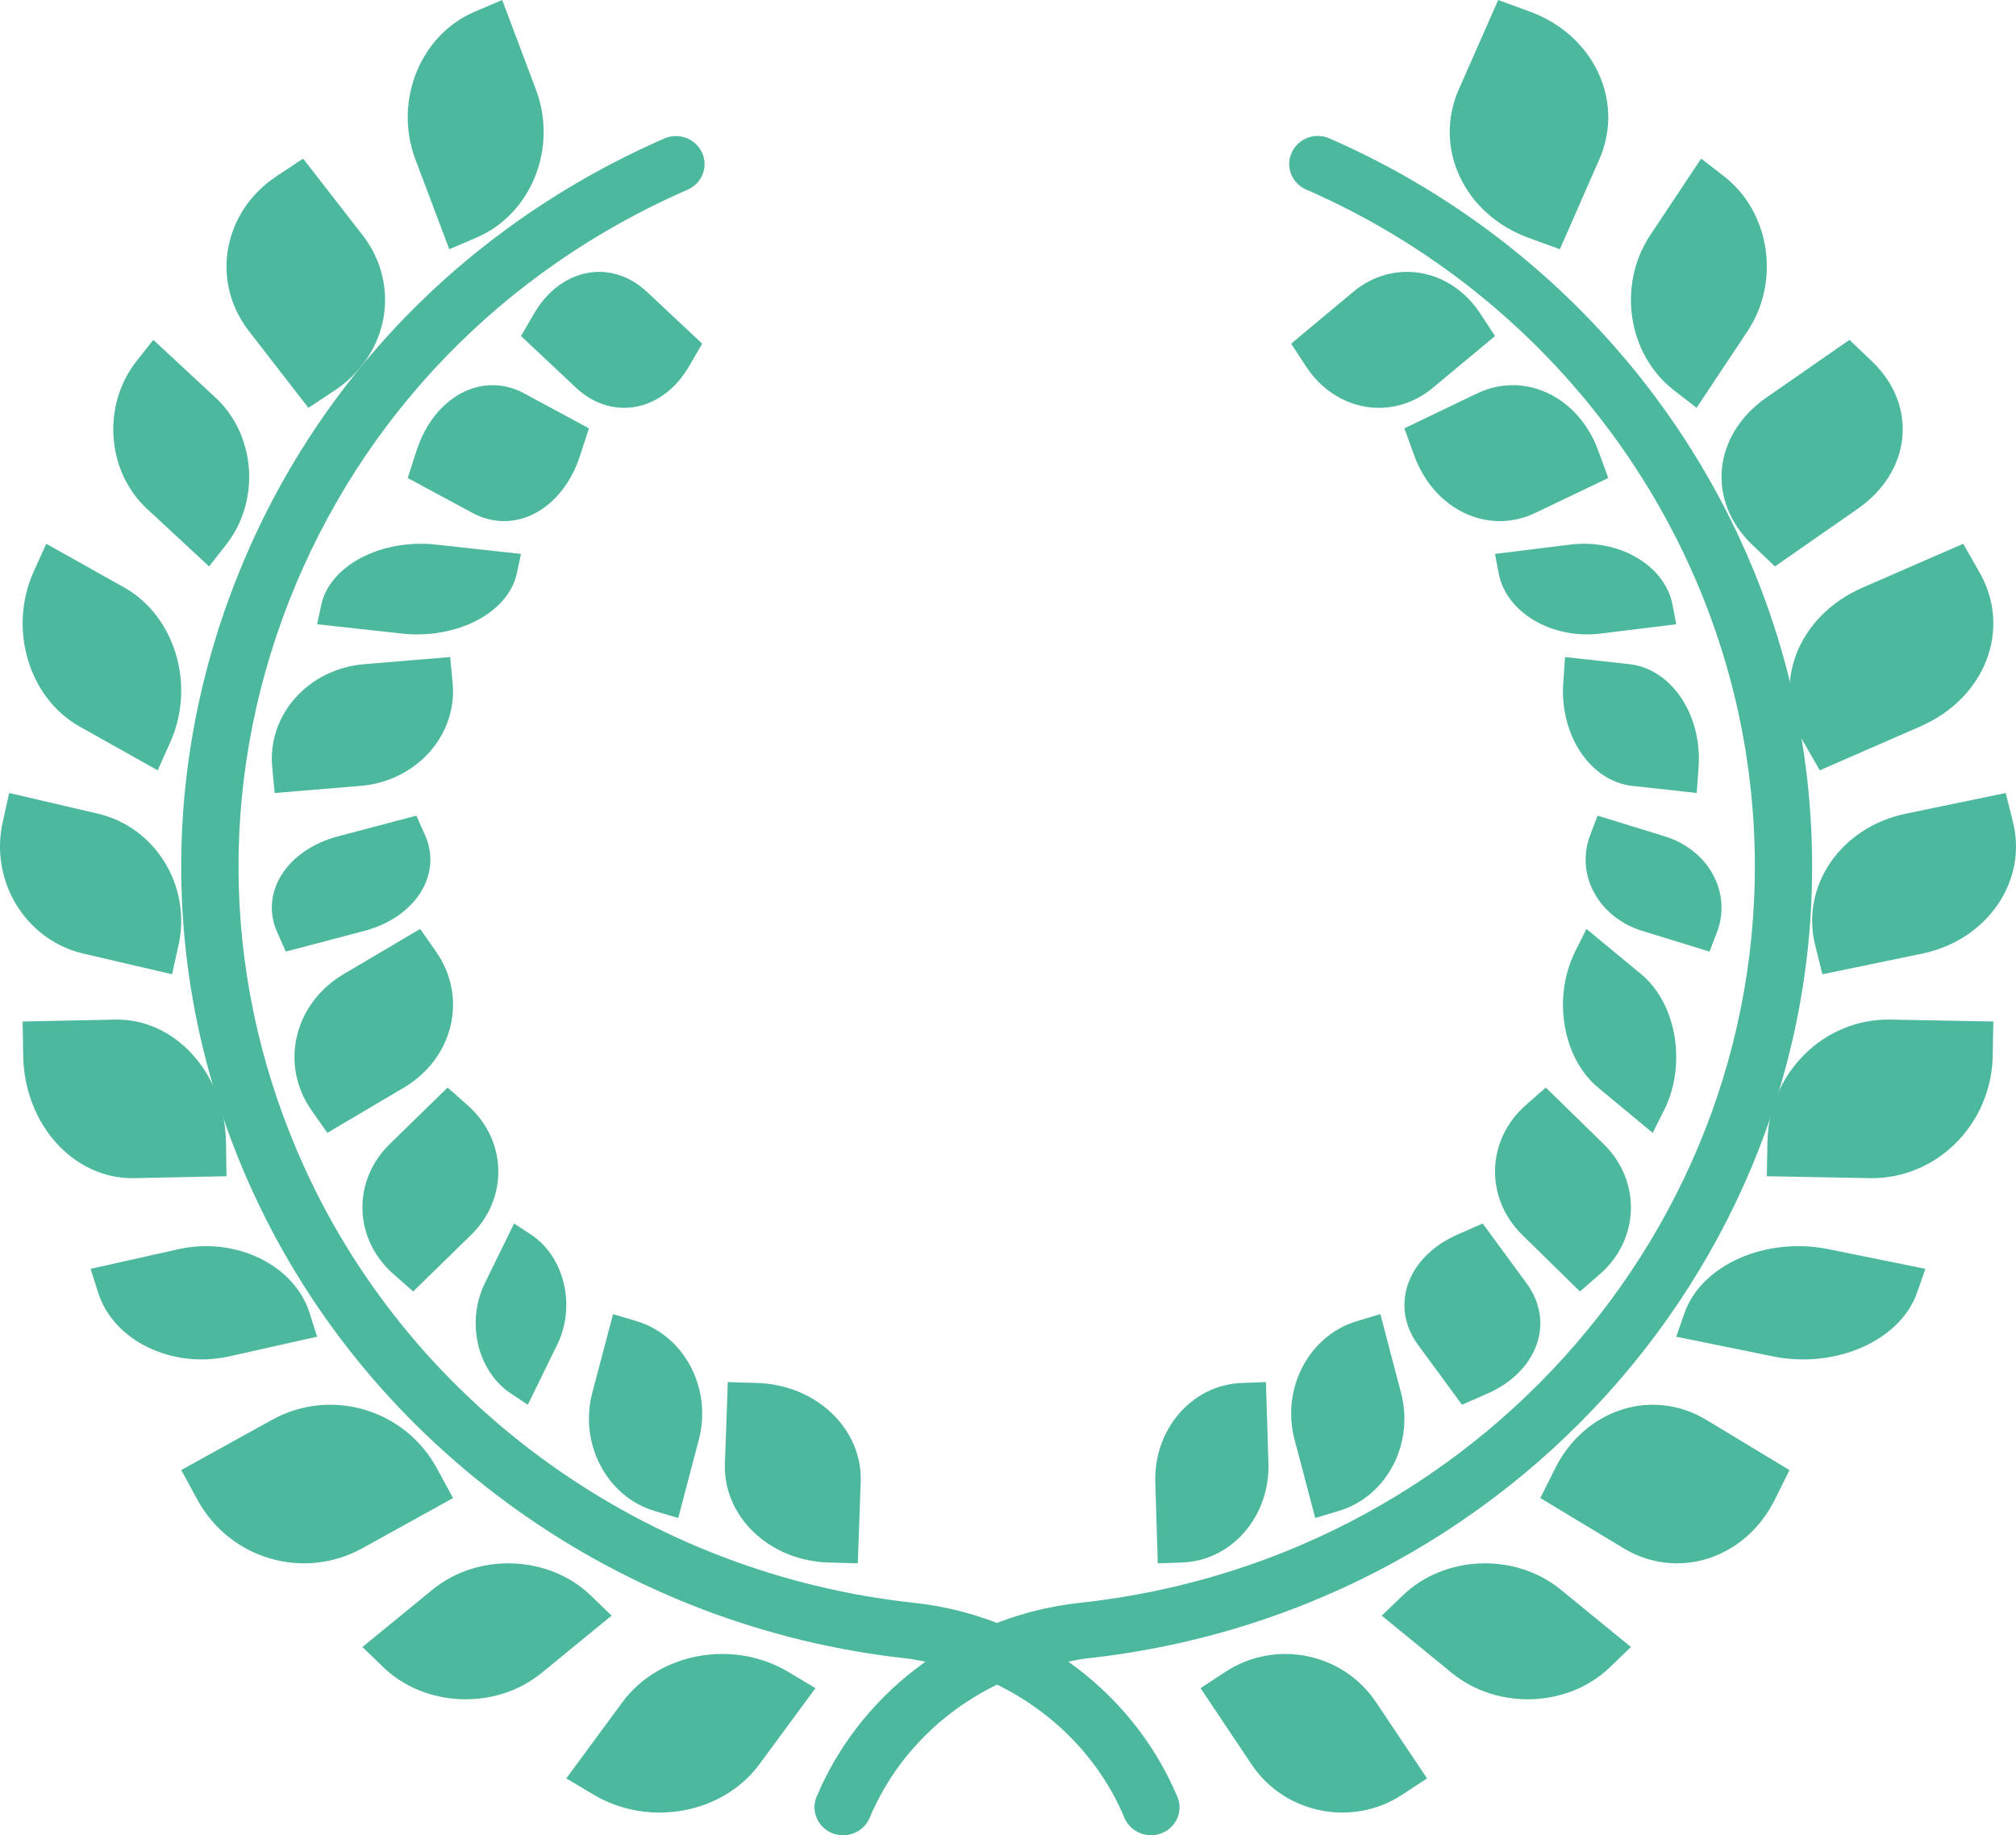<svg width="89" height="81" viewBox="0 0 89 81" fill="none" xmlns="http://www.w3.org/2000/svg">
<path d="M21.031 10.488C23.453 9.456 24.63 6.533 23.661 3.957L22.17 0L20.969 0.51C18.547 1.539 17.37 4.462 18.339 7.04L19.835 11L21.031 10.488Z" fill="#4CB89D"/>
<path d="M14.793 17.221C17.166 15.64 17.712 12.576 16.008 10.38L13.381 7L12.207 7.777C9.834 9.358 9.288 12.422 10.992 14.618L13.614 18L14.793 17.221Z" fill="#4CB89D"/>
<path d="M6.768 15L6.015 15.956C4.494 17.897 4.707 20.805 6.488 22.456L9.231 25L9.982 24.041C11.507 22.103 11.295 19.192 9.509 17.544L6.768 15Z" fill="#4CB89D"/>
<path d="M1.482 25.24C0.359 27.748 1.264 30.8 3.507 32.063L6.961 34L7.516 32.76C8.643 30.252 7.734 27.2 5.491 25.934L2.043 24L1.482 25.24Z" fill="#4CB89D"/>
<path d="M0.118 36.289C-0.459 38.896 1.134 41.493 3.682 42.089L7.596 43L7.882 41.711C8.459 39.102 6.861 36.507 4.318 35.911L0.404 35L0.118 36.289Z" fill="#4CB89D"/>
<path d="M10 51.914L9.976 50.407C9.925 47.367 7.731 44.949 5.079 45.001L1 45.086L1.024 46.593C1.072 49.633 3.264 52.051 5.916 51.999L10 51.914Z" fill="#4CB89D"/>
<path d="M10.12 59.866L14 58.996L13.667 57.95C12.997 55.831 10.406 54.571 7.88 55.135L4 56.002L4.333 57.05C5 59.171 7.59 60.428 10.12 59.866Z" fill="#4CB89D"/>
<path d="M20 66.12L19.296 64.82C17.87 62.19 14.6 61.228 12.003 62.67L8 64.882L8.709 66.183C10.136 68.811 13.4 69.771 16.003 68.33L20 66.12Z" fill="#4CB89D"/>
<path d="M26.087 70.425C24.236 68.634 21.103 68.515 19.093 70.162L16 72.692L16.913 73.577C18.764 75.368 21.897 75.483 23.907 73.839L27 71.308L26.087 70.425Z" fill="#4CB89D"/>
<path d="M27.477 75.127L25 78.492L26.202 79.207C28.631 80.659 31.906 80.06 33.52 77.874L36 74.509L34.798 73.791C32.368 72.341 29.094 72.94 27.477 75.127Z" fill="#4CB89D"/>
<path d="M28.562 12.883C26.982 11.402 24.749 11.826 23.579 13.836L23 14.831L25.433 17.116C27.018 18.597 29.251 18.176 30.421 16.166L31 15.168L28.562 12.883Z" fill="#4CB89D"/>
<path d="M26 18.905L23.142 17.364C21.29 16.361 19.156 17.5 18.382 19.909L18 21.098L20.853 22.635C22.71 23.639 24.84 22.5 25.613 20.094L26 18.905Z" fill="#4CB89D"/>
<path d="M22.816 25.31L23 24.448L19.26 24.038C16.83 23.77 14.559 24.958 14.184 26.693L14 27.552L17.738 27.963C20.164 28.229 22.443 27.042 22.816 25.31Z" fill="#4CB89D"/>
<path d="M12.018 33.855L12.127 35L15.913 34.686C18.381 34.481 20.201 32.447 19.982 30.142L19.873 29L16.081 29.314C13.617 29.516 11.797 31.551 12.018 33.855Z" fill="#4CB89D"/>
<path d="M12.236 41.141L12.616 42L16.086 41.085C18.339 40.49 19.539 38.6 18.765 36.861L18.38 36L14.916 36.915C12.659 37.512 11.46 39.402 12.236 41.141Z" fill="#4CB89D"/>
<path d="M14.451 50L17.831 48.003C20.025 46.702 20.661 44.013 19.247 41.997L18.549 41L15.169 42.994C12.975 44.295 12.339 46.985 13.753 49.006L14.451 50Z" fill="#4CB89D"/>
<path d="M18.24 57L20.802 54.5C22.466 52.87 22.387 50.304 20.626 48.766L19.76 48L17.198 50.502C15.534 52.132 15.613 54.696 17.374 56.237L18.24 57Z" fill="#4CB89D"/>
<path d="M22.569 61.515L23.301 62L24.597 59.355C25.44 57.635 24.918 55.457 23.429 54.48L22.696 54L21.401 56.643C20.561 58.361 21.083 60.543 22.569 61.515Z" fill="#4CB89D"/>
<path d="M28.9 66.69L29.942 67L30.852 63.538C31.442 61.285 30.217 58.95 28.106 58.312L27.064 58L26.149 61.468C25.556 63.718 26.786 66.06 28.9 66.69Z" fill="#4CB89D"/>
<path d="M37.87 69L37.997 65.408C38.083 63.068 36.035 61.117 33.424 61.04L32.13 61L32.003 64.595C31.917 66.933 33.965 68.889 36.576 68.963L37.87 69Z" fill="#4CB89D"/>
<path d="M68.863 11L70.602 7.04C71.737 4.467 70.359 1.544 67.535 0.51L66.14 0L64.396 3.96C63.266 6.531 64.638 9.453 67.463 10.49L68.863 11Z" fill="#4CB89D"/>
<path d="M76.105 7.777L75.1 7L72.853 10.38C71.389 12.576 71.857 15.64 73.894 17.221L74.9 18L77.147 14.618C78.61 12.419 78.145 9.355 76.105 7.777Z" fill="#4CB89D"/>
<path d="M81.648 15L77.986 17.544C75.607 19.197 75.327 22.105 77.354 24.041L78.357 25L82.013 22.456C84.392 20.801 84.672 17.895 82.65 15.956L81.648 15Z" fill="#4CB89D"/>
<path d="M79.624 32.76L80.337 34L84.773 32.063C87.66 30.803 88.826 27.753 87.377 25.24L86.67 24L82.228 25.934C79.337 27.197 78.174 30.252 79.624 32.76Z" fill="#4CB89D"/>
<path d="M88.546 35L84.142 35.911C81.276 36.502 79.484 39.097 80.133 41.711L80.454 43L84.858 42.089C87.719 41.498 89.516 38.901 88.868 36.289L88.546 35Z" fill="#4CB89D"/>
<path d="M78.027 50.407L78 51.914L82.533 51.999C85.481 52.054 87.917 49.633 87.973 46.593L88 45.086L83.467 45.001C80.516 44.943 78.08 47.364 78.027 50.407Z" fill="#4CB89D"/>
<path d="M74.367 57.95L74 58.997L78.272 59.866C81.043 60.428 83.892 59.167 84.633 57.051L85 56.002L80.728 55.135C77.957 54.571 75.108 55.831 74.367 57.95Z" fill="#4CB89D"/>
<path d="M68.65 64.818L68 66.117L71.669 68.33C74.05 69.77 77.047 68.813 78.355 66.185L79 64.885L75.336 62.672C72.952 61.227 69.96 62.19 68.65 64.818Z" fill="#4CB89D"/>
<path d="M61.918 70.427L61 71.31L64.097 73.84C66.108 75.483 69.237 75.367 71.082 73.578L72 72.693L68.908 70.165C66.894 68.513 63.763 68.634 61.918 70.427Z" fill="#4CB89D"/>
<path d="M54.092 73.793L53 74.51L55.252 77.874C56.718 80.06 59.704 80.659 61.908 79.207L63 78.492L60.746 75.128C59.282 72.94 56.3 72.341 54.092 73.793Z" fill="#4CB89D"/>
<path d="M59.738 12.883L57 15.168L57.652 16.166C58.968 18.176 61.475 18.597 63.257 17.116L66 14.831L65.348 13.836C64.029 11.826 61.517 11.402 59.738 12.883Z" fill="#4CB89D"/>
<path d="M65.21 17.363L62 18.904L62.43 20.094C63.3 22.5 65.699 23.639 67.785 22.635L71 21.097L70.565 19.908C69.695 17.499 67.301 16.363 65.21 17.363Z" fill="#4CB89D"/>
<path d="M69.32 24.037L66 24.448L66.163 25.309C66.497 27.042 68.516 28.23 70.68 27.962L74 27.552L73.837 26.692C73.505 24.958 71.484 23.771 69.32 24.037Z" fill="#4CB89D"/>
<path d="M71.936 29.314L69.091 29L69.013 30.142C68.85 32.447 70.21 34.481 72.06 34.686L74.905 35L74.987 33.855C75.15 31.553 73.786 29.518 71.936 29.314Z" fill="#4CB89D"/>
<path d="M75.801 41.141C76.46 39.402 75.431 37.512 73.498 36.915L70.528 36L70.201 36.861C69.538 38.6 70.567 40.49 72.499 41.085L75.47 42L75.801 41.141Z" fill="#4CB89D"/>
<path d="M73.463 49.006C74.47 46.985 74.02 44.298 72.45 42.994L70.037 41L69.539 41.997C68.528 44.013 68.981 46.702 70.552 48.003L72.961 50L73.463 49.006Z" fill="#4CB89D"/>
<path d="M70.629 56.237C72.389 54.703 72.463 52.132 70.804 50.502L68.242 48L67.371 48.766C65.611 50.299 65.537 52.87 67.199 54.5L69.75 57L70.629 56.237Z" fill="#4CB89D"/>
<path d="M65.456 54L64.352 54.485C62.126 55.459 61.341 57.639 62.602 59.357L64.543 62L65.647 61.517C67.878 60.541 68.658 58.363 67.397 56.645L65.456 54Z" fill="#4CB89D"/>
<path d="M59.898 58.312C57.786 58.945 56.556 61.281 57.149 63.536L58.064 67L59.105 66.685C61.217 66.058 62.447 63.719 61.849 61.464L60.939 58L59.898 58.312Z" fill="#4CB89D"/>
<path d="M55.998 64.595L55.887 61L54.814 61.04C52.636 61.117 50.935 63.073 51.002 65.408L51.113 69L52.186 68.963C54.364 68.889 56.065 66.933 55.998 64.595Z" fill="#4CB89D"/>
<path d="M47.162 73.338C47.425 73.291 47.675 73.229 47.944 73.199C67.668 71.079 81.95 53.666 79.783 34.382C78.389 22.018 70.311 11.185 58.695 6.11C58.053 5.826 57.312 6.11 57.026 6.733C56.74 7.356 57.026 8.088 57.663 8.365C68.462 13.081 75.975 23.153 77.269 34.651C79.284 52.581 66.005 68.77 47.668 70.743C46.394 70.881 45.167 71.185 44.012 71.63C42.851 71.183 41.627 70.879 40.353 70.743C28.595 69.477 18.286 62.139 13.462 51.577C9.813 43.599 9.561 34.715 12.752 26.551C15.948 18.39 22.193 11.931 30.358 8.37C30.995 8.093 31.28 7.361 30.995 6.738C30.706 6.115 29.961 5.834 29.323 6.115C20.547 9.949 13.821 16.892 10.39 25.671C6.959 34.451 7.229 44.011 11.156 52.59C16.347 63.945 27.43 71.842 40.077 73.204C40.34 73.234 40.59 73.296 40.856 73.34C38.757 74.833 37.073 76.87 36.052 79.297C35.789 79.93 36.097 80.654 36.742 80.911C36.901 80.97 37.063 81 37.22 81C37.718 81 38.188 80.713 38.391 80.236C39.488 77.624 41.511 75.572 44.017 74.354C46.512 75.572 48.548 77.624 49.643 80.236C49.845 80.711 50.315 81 50.813 81C50.973 81 51.135 80.97 51.291 80.909C51.938 80.651 52.245 79.93 51.974 79.297C50.945 76.862 49.261 74.828 47.162 73.338Z" fill="#4CB89D"/>
</svg>
